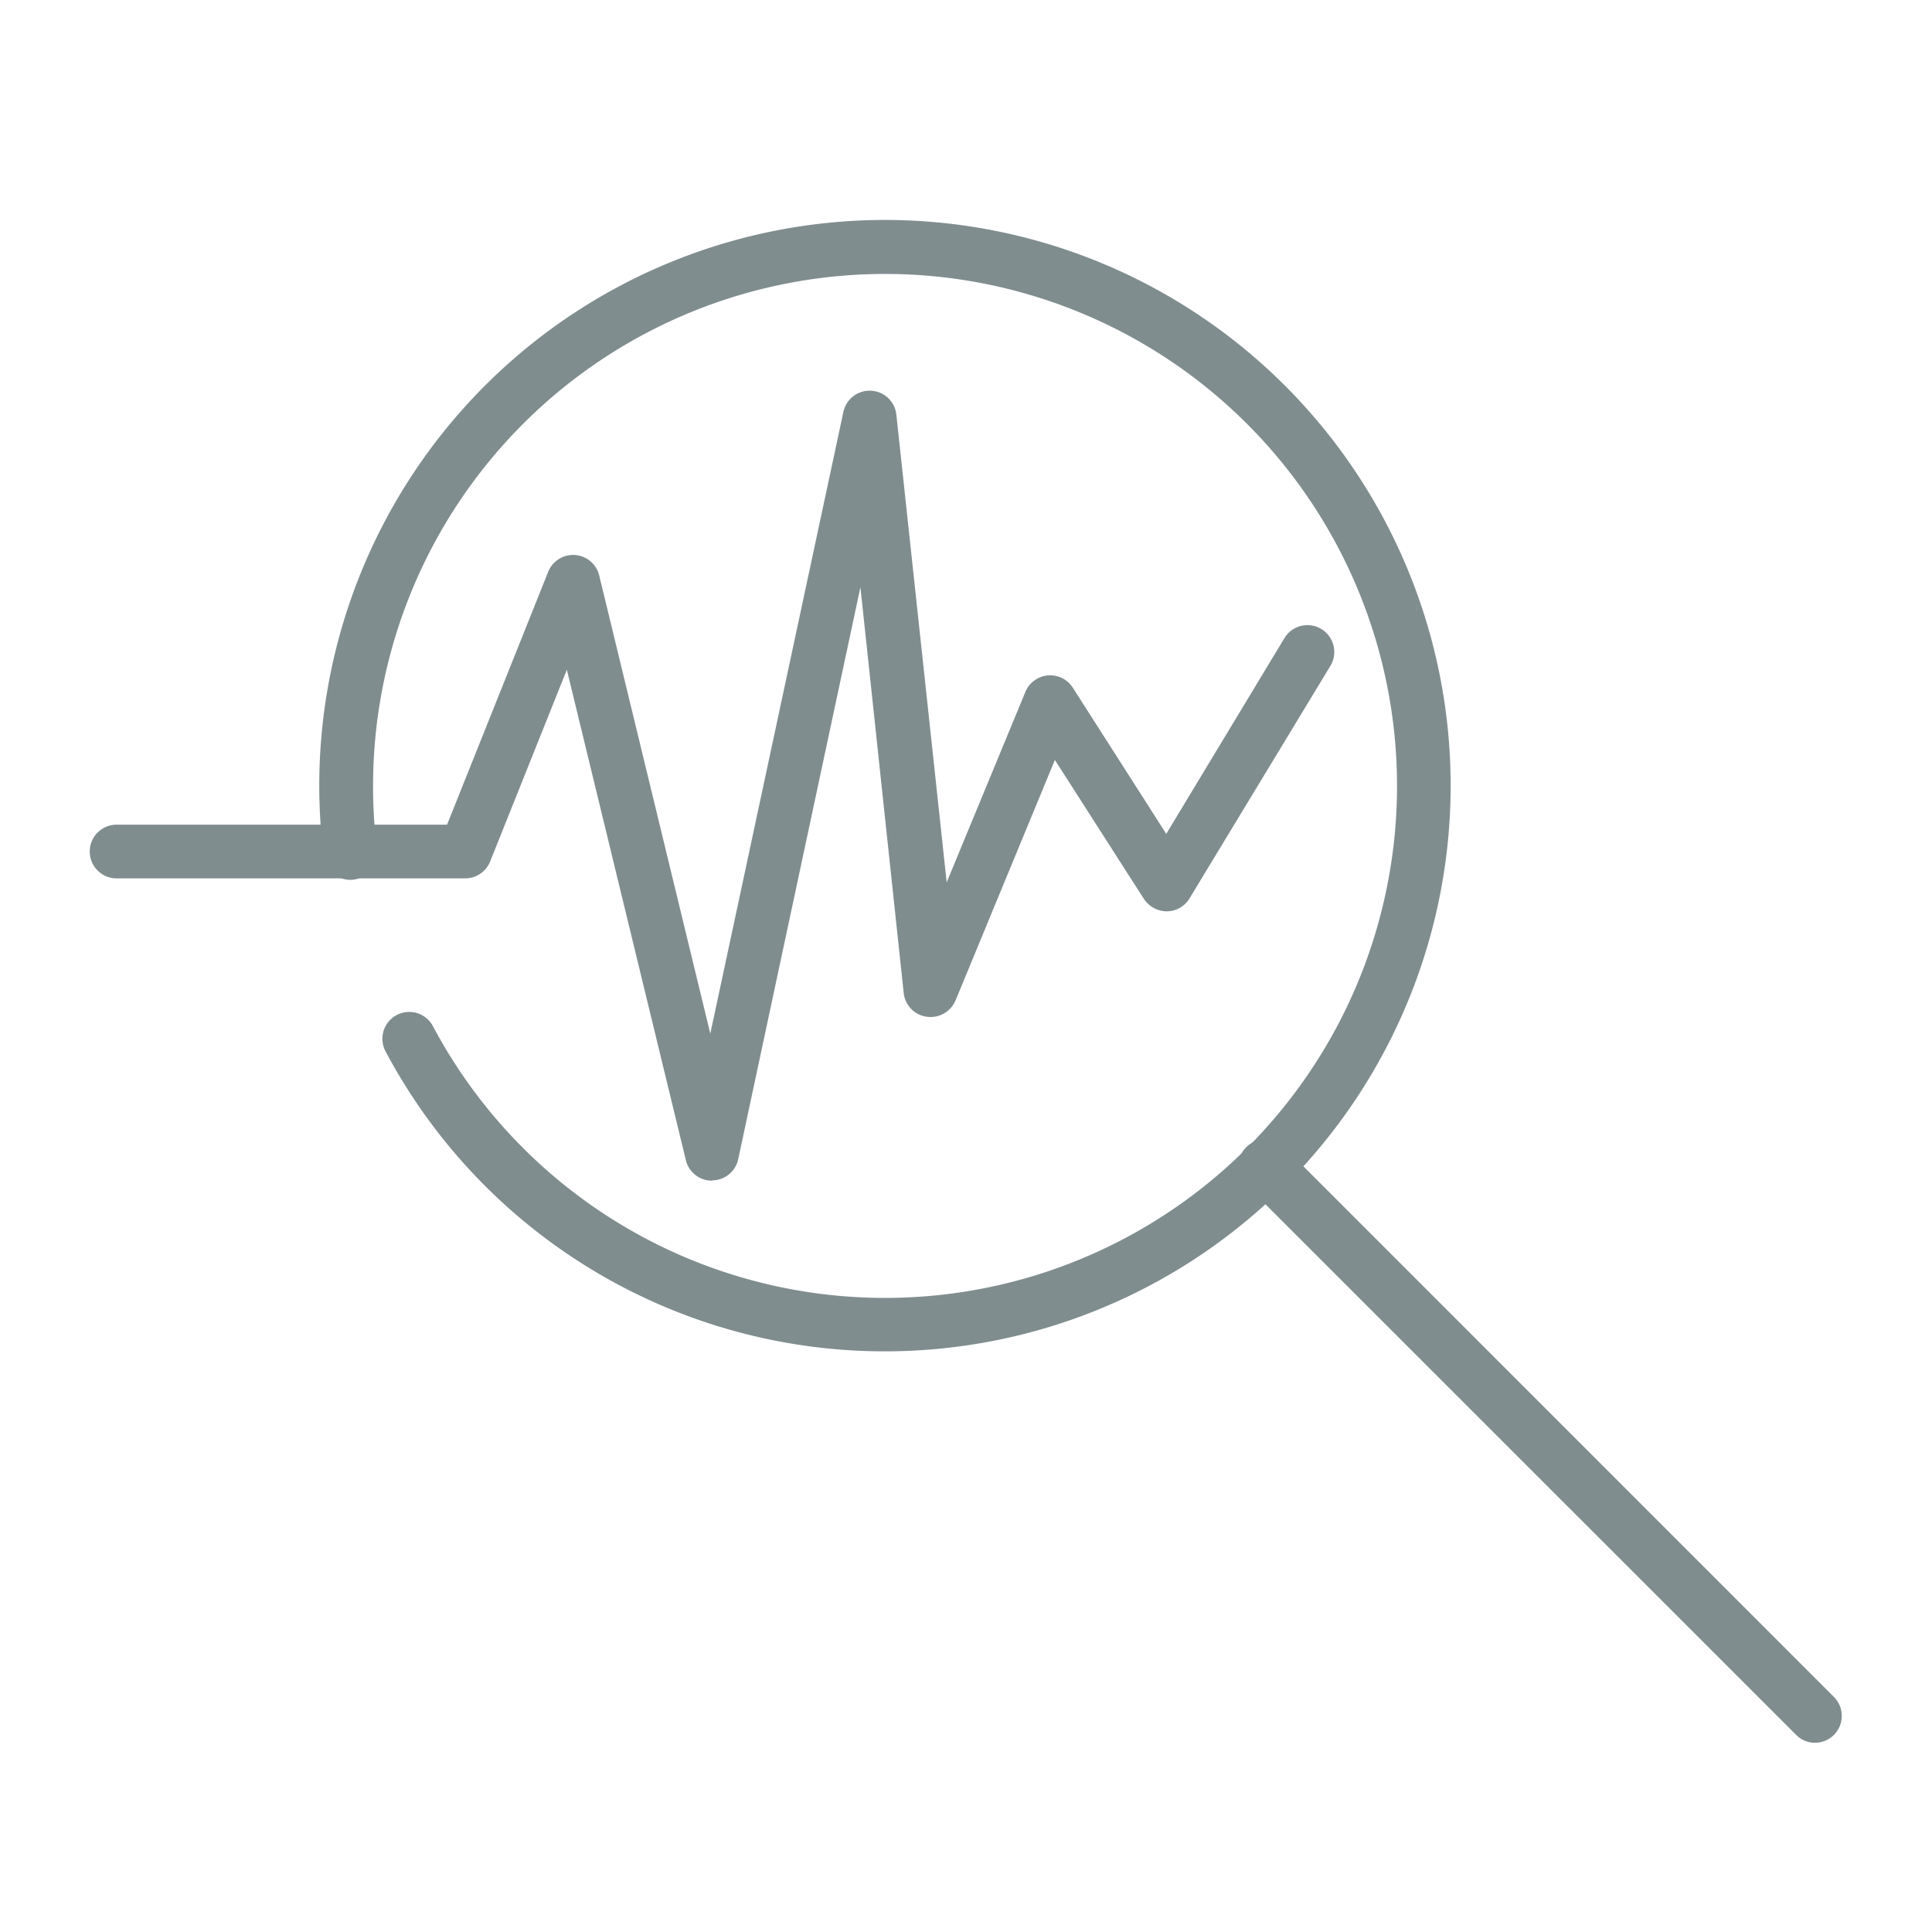 <svg id="Layer_1" data-name="Layer 1" xmlns="http://www.w3.org/2000/svg" viewBox="0 0 200 200"><defs><style>.cls-1{fill:#808d8e;}</style></defs><path class="cls-1" d="M91.63,139.89a58.49,58.49,0,0,1-51.77-31.15,2.78,2.78,0,0,1,4.91-2.6,53,53,0,1,0-6.15-24.81A53.93,53.93,0,0,0,39,87.81a2.78,2.78,0,1,1-5.51.68,58.56,58.56,0,1,1,58.13,51.4Z"/><path class="cls-1" d="M187.93,180.41a2.73,2.73,0,0,1-2-.82l-56.86-56.85a2.78,2.78,0,1,1,3.93-3.93l56.85,56.86a2.78,2.78,0,0,1-2,4.74Z"/><path class="cls-1" d="M73.7,122.22A2.77,2.77,0,0,1,71,120.1L58.68,69.33,50.74,89.18a2.79,2.79,0,0,1-2.58,1.75H12.07a2.78,2.78,0,1,1,0-5.56H46.28L56.75,59.19a2.78,2.78,0,0,1,5.28.38L73.53,107,87.31,42.63a2.78,2.78,0,0,1,5.48.29L98,91.34l8.15-19.72a2.78,2.78,0,0,1,4.9-.44l9.68,15.14L133,66a2.78,2.78,0,0,1,4.76,2.87L123.14,93a2.76,2.76,0,0,1-2.34,1.34,2.86,2.86,0,0,1-2.38-1.28L109.2,78.67,98.92,103.56a2.81,2.81,0,0,1-3,1.69,2.77,2.77,0,0,1-2.37-2.46l-4.48-42L76.42,120a2.77,2.77,0,0,1-2.68,2.19Z"/></svg>